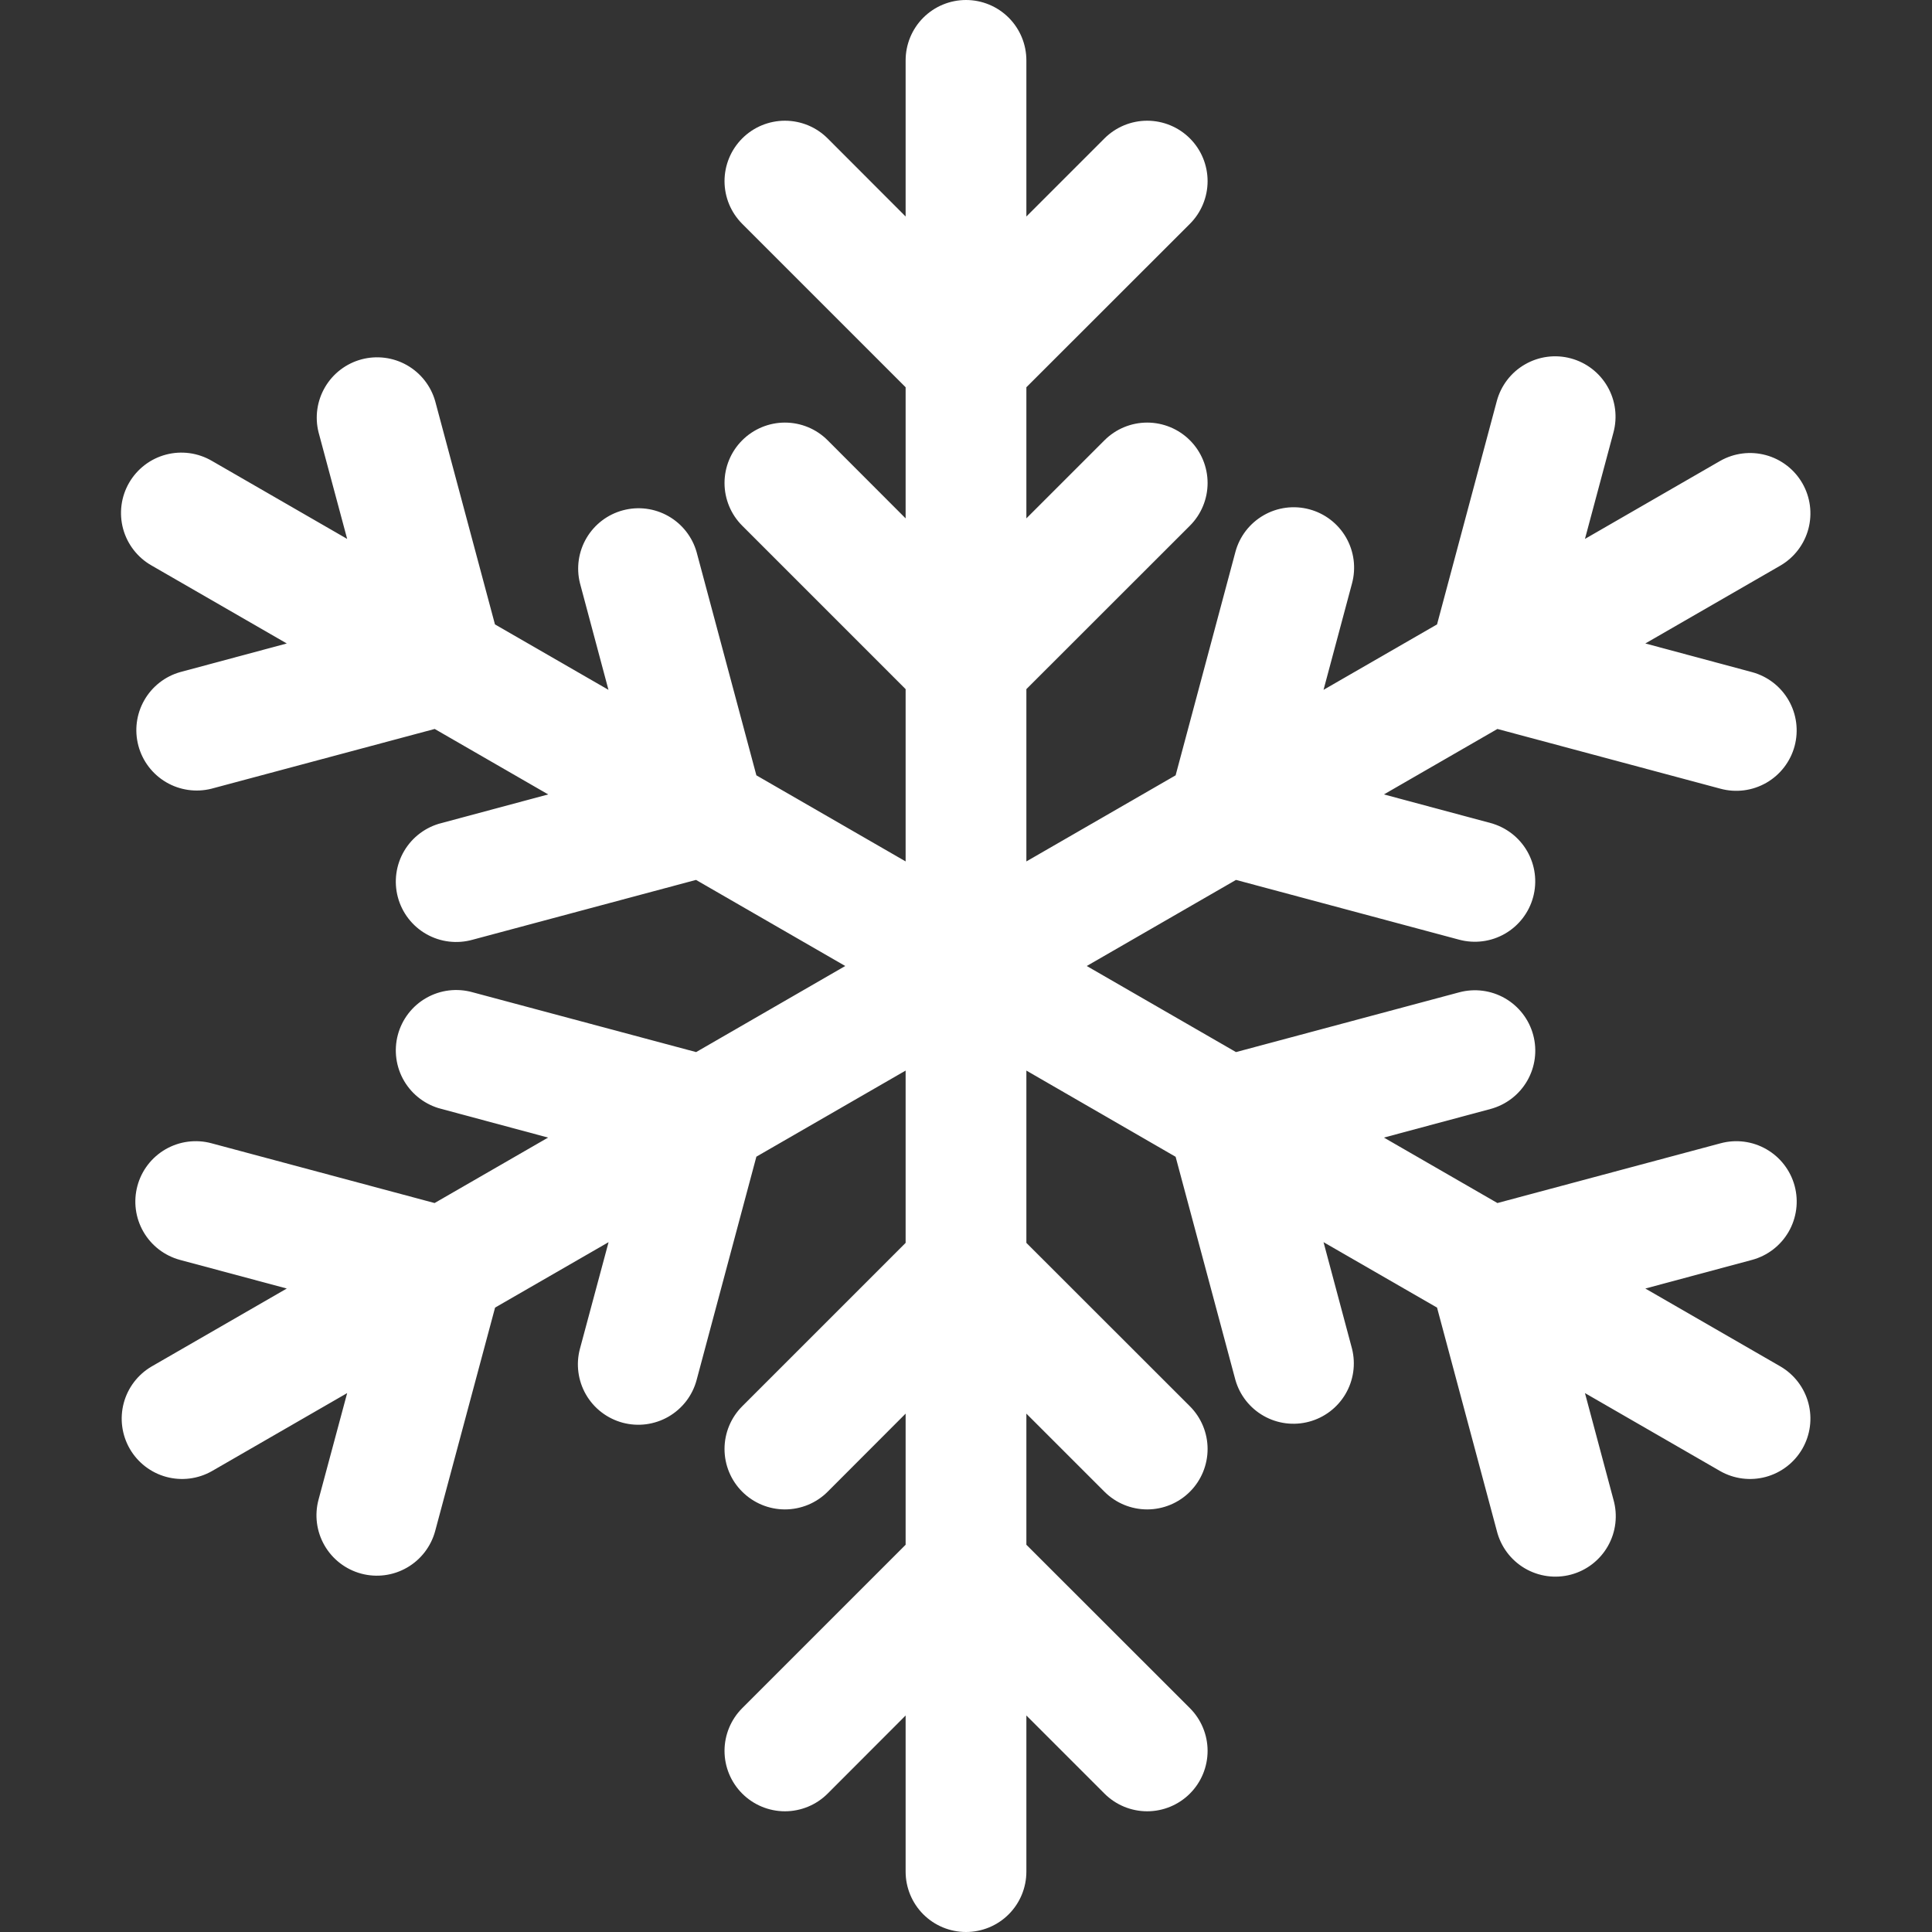 <svg width="100" height="100" viewBox="0 0 100 100" fill="none" xmlns="http://www.w3.org/2000/svg">
<rect x="0" y="0" width="100" height="100" fill="#333333" stroke="none"/>
<path d="M50 100C49.171 100 48.376 99.671 47.79 99.085C47.204 98.499 46.875 97.704 46.875 96.875V88.794L42.837 92.838C42.251 93.424 41.455 93.752 40.626 93.752C39.797 93.751 39.002 93.421 38.416 92.834C37.83 92.248 37.501 91.452 37.501 90.623C37.502 89.793 37.832 88.999 38.419 88.412L46.875 79.956V73.169L42.837 77.213C42.547 77.503 42.202 77.733 41.823 77.89C41.443 78.046 41.036 78.127 40.626 78.127C39.797 78.126 39.002 77.796 38.416 77.209C37.83 76.623 37.501 75.827 37.501 74.998C37.502 74.168 37.832 73.374 38.419 72.787L46.875 64.331V55.413L39.15 59.869L36.056 71.431C35.95 71.828 35.766 72.199 35.516 72.525C35.265 72.85 34.953 73.123 34.598 73.328C34.242 73.533 33.849 73.665 33.442 73.719C33.035 73.772 32.621 73.744 32.225 73.638C31.829 73.531 31.457 73.347 31.132 73.097C30.806 72.847 30.533 72.535 30.328 72.179C30.123 71.823 29.991 71.43 29.938 71.023C29.884 70.616 29.912 70.203 30.019 69.806L31.5 64.294L25.625 67.681L22.525 79.244C22.309 80.044 21.785 80.727 21.066 81.14C20.348 81.554 19.494 81.665 18.694 81.45C17.893 81.234 17.211 80.71 16.797 79.991C16.383 79.273 16.272 78.419 16.488 77.619L17.969 72.106L10.969 76.144C10.251 76.552 9.402 76.659 8.605 76.443C7.809 76.227 7.131 75.704 6.718 74.99C6.305 74.275 6.192 73.426 6.403 72.628C6.614 71.831 7.132 71.149 7.844 70.731L14.844 66.694L9.319 65.213C8.922 65.106 8.551 64.922 8.225 64.672C7.9 64.421 7.627 64.11 7.422 63.754C7.217 63.398 7.084 63.005 7.031 62.598C6.978 62.191 7.006 61.778 7.113 61.381C7.219 60.985 7.403 60.613 7.653 60.288C7.904 59.962 8.215 59.69 8.571 59.485C8.927 59.28 9.32 59.147 9.727 59.094C10.134 59.041 10.547 59.068 10.944 59.175L22.494 62.269L28.369 58.881L22.856 57.4C22.454 57.3 22.075 57.12 21.743 56.872C21.41 56.624 21.131 56.312 20.92 55.955C20.709 55.598 20.572 55.202 20.516 54.791C20.46 54.38 20.486 53.962 20.593 53.561C20.7 53.161 20.886 52.785 21.139 52.457C21.393 52.129 21.709 51.854 22.07 51.65C22.431 51.445 22.829 51.314 23.241 51.265C23.652 51.216 24.07 51.249 24.469 51.362L36.031 54.456L43.75 50L36.025 45.544L24.469 48.638C24.07 48.751 23.652 48.784 23.241 48.735C22.829 48.686 22.431 48.555 22.07 48.35C21.709 48.146 21.393 47.871 21.139 47.543C20.886 47.215 20.7 46.839 20.593 46.439C20.486 46.038 20.46 45.62 20.516 45.209C20.572 44.798 20.709 44.402 20.92 44.045C21.131 43.688 21.41 43.376 21.743 43.128C22.075 42.88 22.454 42.7 22.856 42.6L28.375 41.119L22.5 37.731L10.938 40.825C10.142 41.023 9.301 40.901 8.595 40.485C7.888 40.068 7.374 39.391 7.163 38.599C6.951 37.807 7.059 36.964 7.464 36.251C7.868 35.538 8.537 35.012 9.325 34.788L14.844 33.306L7.844 29.269C7.485 29.065 7.171 28.793 6.919 28.467C6.666 28.141 6.48 27.769 6.372 27.371C6.264 26.973 6.236 26.558 6.289 26.149C6.342 25.741 6.476 25.346 6.682 24.99C6.888 24.633 7.163 24.32 7.49 24.07C7.817 23.819 8.191 23.636 8.59 23.531C8.988 23.426 9.403 23.4 9.812 23.456C10.22 23.512 10.613 23.648 10.969 23.856L17.969 27.894L16.488 22.375C16.289 21.58 16.412 20.738 16.828 20.032C17.244 19.326 17.921 18.812 18.713 18.6C19.505 18.389 20.349 18.497 21.062 18.901C21.775 19.306 22.3 19.974 22.525 20.762L25.619 32.319L31.494 35.706L30.019 30.188C29.82 29.392 29.943 28.551 30.359 27.845C30.776 27.138 31.453 26.624 32.245 26.413C33.037 26.201 33.88 26.309 34.593 26.714C35.306 27.118 35.831 27.787 36.056 28.575L39.15 40.131L46.875 44.587V35.669L38.419 27.212C37.832 26.627 37.502 25.831 37.501 25.002C37.501 24.173 37.83 23.377 38.416 22.791C39.002 22.204 39.797 21.874 40.626 21.873C41.455 21.873 42.251 22.201 42.837 22.788L46.875 26.831V20.044L38.419 11.588C38.128 11.297 37.898 10.953 37.74 10.574C37.583 10.194 37.502 9.788 37.501 9.377C37.501 8.967 37.582 8.56 37.739 8.18C37.895 7.801 38.126 7.456 38.416 7.166C38.706 6.875 39.05 6.645 39.429 6.487C39.809 6.33 40.215 6.249 40.626 6.248C41.036 6.248 41.443 6.329 41.823 6.485C42.202 6.642 42.547 6.872 42.837 7.162L46.875 11.206V3.125C46.875 2.296 47.204 1.501 47.79 0.915C48.376 0.329 49.171 0 50 0C50.829 0 51.624 0.329 52.21 0.915C52.796 1.501 53.125 2.296 53.125 3.125V11.206L57.169 7.162C57.756 6.577 58.551 6.248 59.38 6.248C60.21 6.249 61.005 6.579 61.591 7.166C62.177 7.752 62.505 8.548 62.505 9.377C62.504 10.207 62.174 11.002 61.587 11.588L53.125 20.044V26.831L57.169 22.788C57.756 22.201 58.551 21.873 59.38 21.873C60.21 21.874 61.005 22.204 61.591 22.791C62.177 23.377 62.505 24.173 62.505 25.002C62.504 25.831 62.174 26.627 61.587 27.212L53.125 35.669V44.587L60.85 40.131L63.944 28.569C64.05 28.172 64.234 27.801 64.484 27.475C64.735 27.15 65.047 26.877 65.403 26.672C65.758 26.467 66.151 26.334 66.558 26.281C66.965 26.228 67.379 26.256 67.775 26.363C68.171 26.469 68.543 26.653 68.868 26.903C69.194 27.154 69.467 27.465 69.672 27.821C69.876 28.177 70.009 28.57 70.062 28.977C70.115 29.384 70.088 29.797 69.981 30.194L68.506 35.706L74.381 32.319L77.475 20.756C77.691 19.956 78.215 19.273 78.934 18.86C79.652 18.446 80.506 18.334 81.306 18.55C82.107 18.765 82.789 19.29 83.203 20.009C83.617 20.727 83.728 21.581 83.513 22.381L82.037 27.894L89.037 23.856C89.755 23.448 90.605 23.341 91.401 23.557C92.197 23.773 92.876 24.296 93.288 25.01C93.701 25.725 93.814 26.574 93.603 27.372C93.392 28.169 92.874 28.851 92.162 29.269L85.162 33.306L90.681 34.788C91.482 35.003 92.164 35.528 92.578 36.246C92.992 36.965 93.103 37.818 92.888 38.619C92.672 39.419 92.147 40.102 91.429 40.515C90.71 40.929 89.857 41.041 89.056 40.825L77.506 37.731L71.631 41.119L77.15 42.6C77.951 42.816 78.633 43.34 79.047 44.059C79.46 44.777 79.572 45.631 79.356 46.431C79.141 47.232 78.616 47.914 77.898 48.328C77.179 48.742 76.326 48.853 75.525 48.638L63.975 45.544L56.25 50L63.975 54.456L75.531 51.362C76.332 51.148 77.185 51.26 77.903 51.674C78.621 52.089 79.145 52.771 79.359 53.572C79.574 54.373 79.462 55.226 79.047 55.944C78.633 56.661 77.951 57.185 77.15 57.4L71.631 58.881L77.506 62.269L89.062 59.175C89.863 58.96 90.716 59.072 91.434 59.487C92.152 59.901 92.676 60.584 92.891 61.384C93.105 62.185 92.993 63.038 92.579 63.756C92.164 64.474 91.482 64.998 90.681 65.213L85.162 66.694L92.162 70.731C92.874 71.149 93.392 71.831 93.603 72.628C93.814 73.426 93.701 74.275 93.288 74.99C92.876 75.704 92.197 76.227 91.401 76.443C90.605 76.659 89.755 76.552 89.037 76.144L82.037 72.106L83.513 77.625C83.626 78.024 83.659 78.441 83.61 78.853C83.561 79.265 83.43 79.663 83.225 80.024C83.021 80.385 82.746 80.701 82.418 80.955C82.09 81.208 81.714 81.394 81.314 81.501C80.913 81.608 80.495 81.634 80.084 81.578C79.673 81.522 79.277 81.384 78.92 81.174C78.563 80.963 78.251 80.683 78.003 80.351C77.755 80.018 77.575 79.64 77.475 79.237L74.381 67.681L68.506 64.294L69.981 69.812C70.18 70.608 70.057 71.449 69.641 72.156C69.225 72.862 68.547 73.376 67.755 73.587C66.963 73.799 66.12 73.691 65.407 73.286C64.694 72.882 64.168 72.213 63.944 71.425L60.85 59.875L53.125 55.413V64.331L61.587 72.787C62.174 73.374 62.504 74.168 62.505 74.998C62.505 75.827 62.177 76.623 61.591 77.209C61.005 77.796 60.21 78.126 59.38 78.127C58.551 78.127 57.756 77.799 57.169 77.213L53.125 73.169V79.956L61.587 88.412C62.174 88.999 62.504 89.793 62.505 90.623C62.505 91.452 62.177 92.248 61.591 92.834C61.005 93.421 60.21 93.751 59.38 93.752C58.551 93.752 57.756 93.424 57.169 92.838L53.125 88.794V96.875C53.125 97.704 52.796 98.499 52.21 99.085C51.624 99.671 50.829 100 50 100Z" fill="white"/>
</svg>
